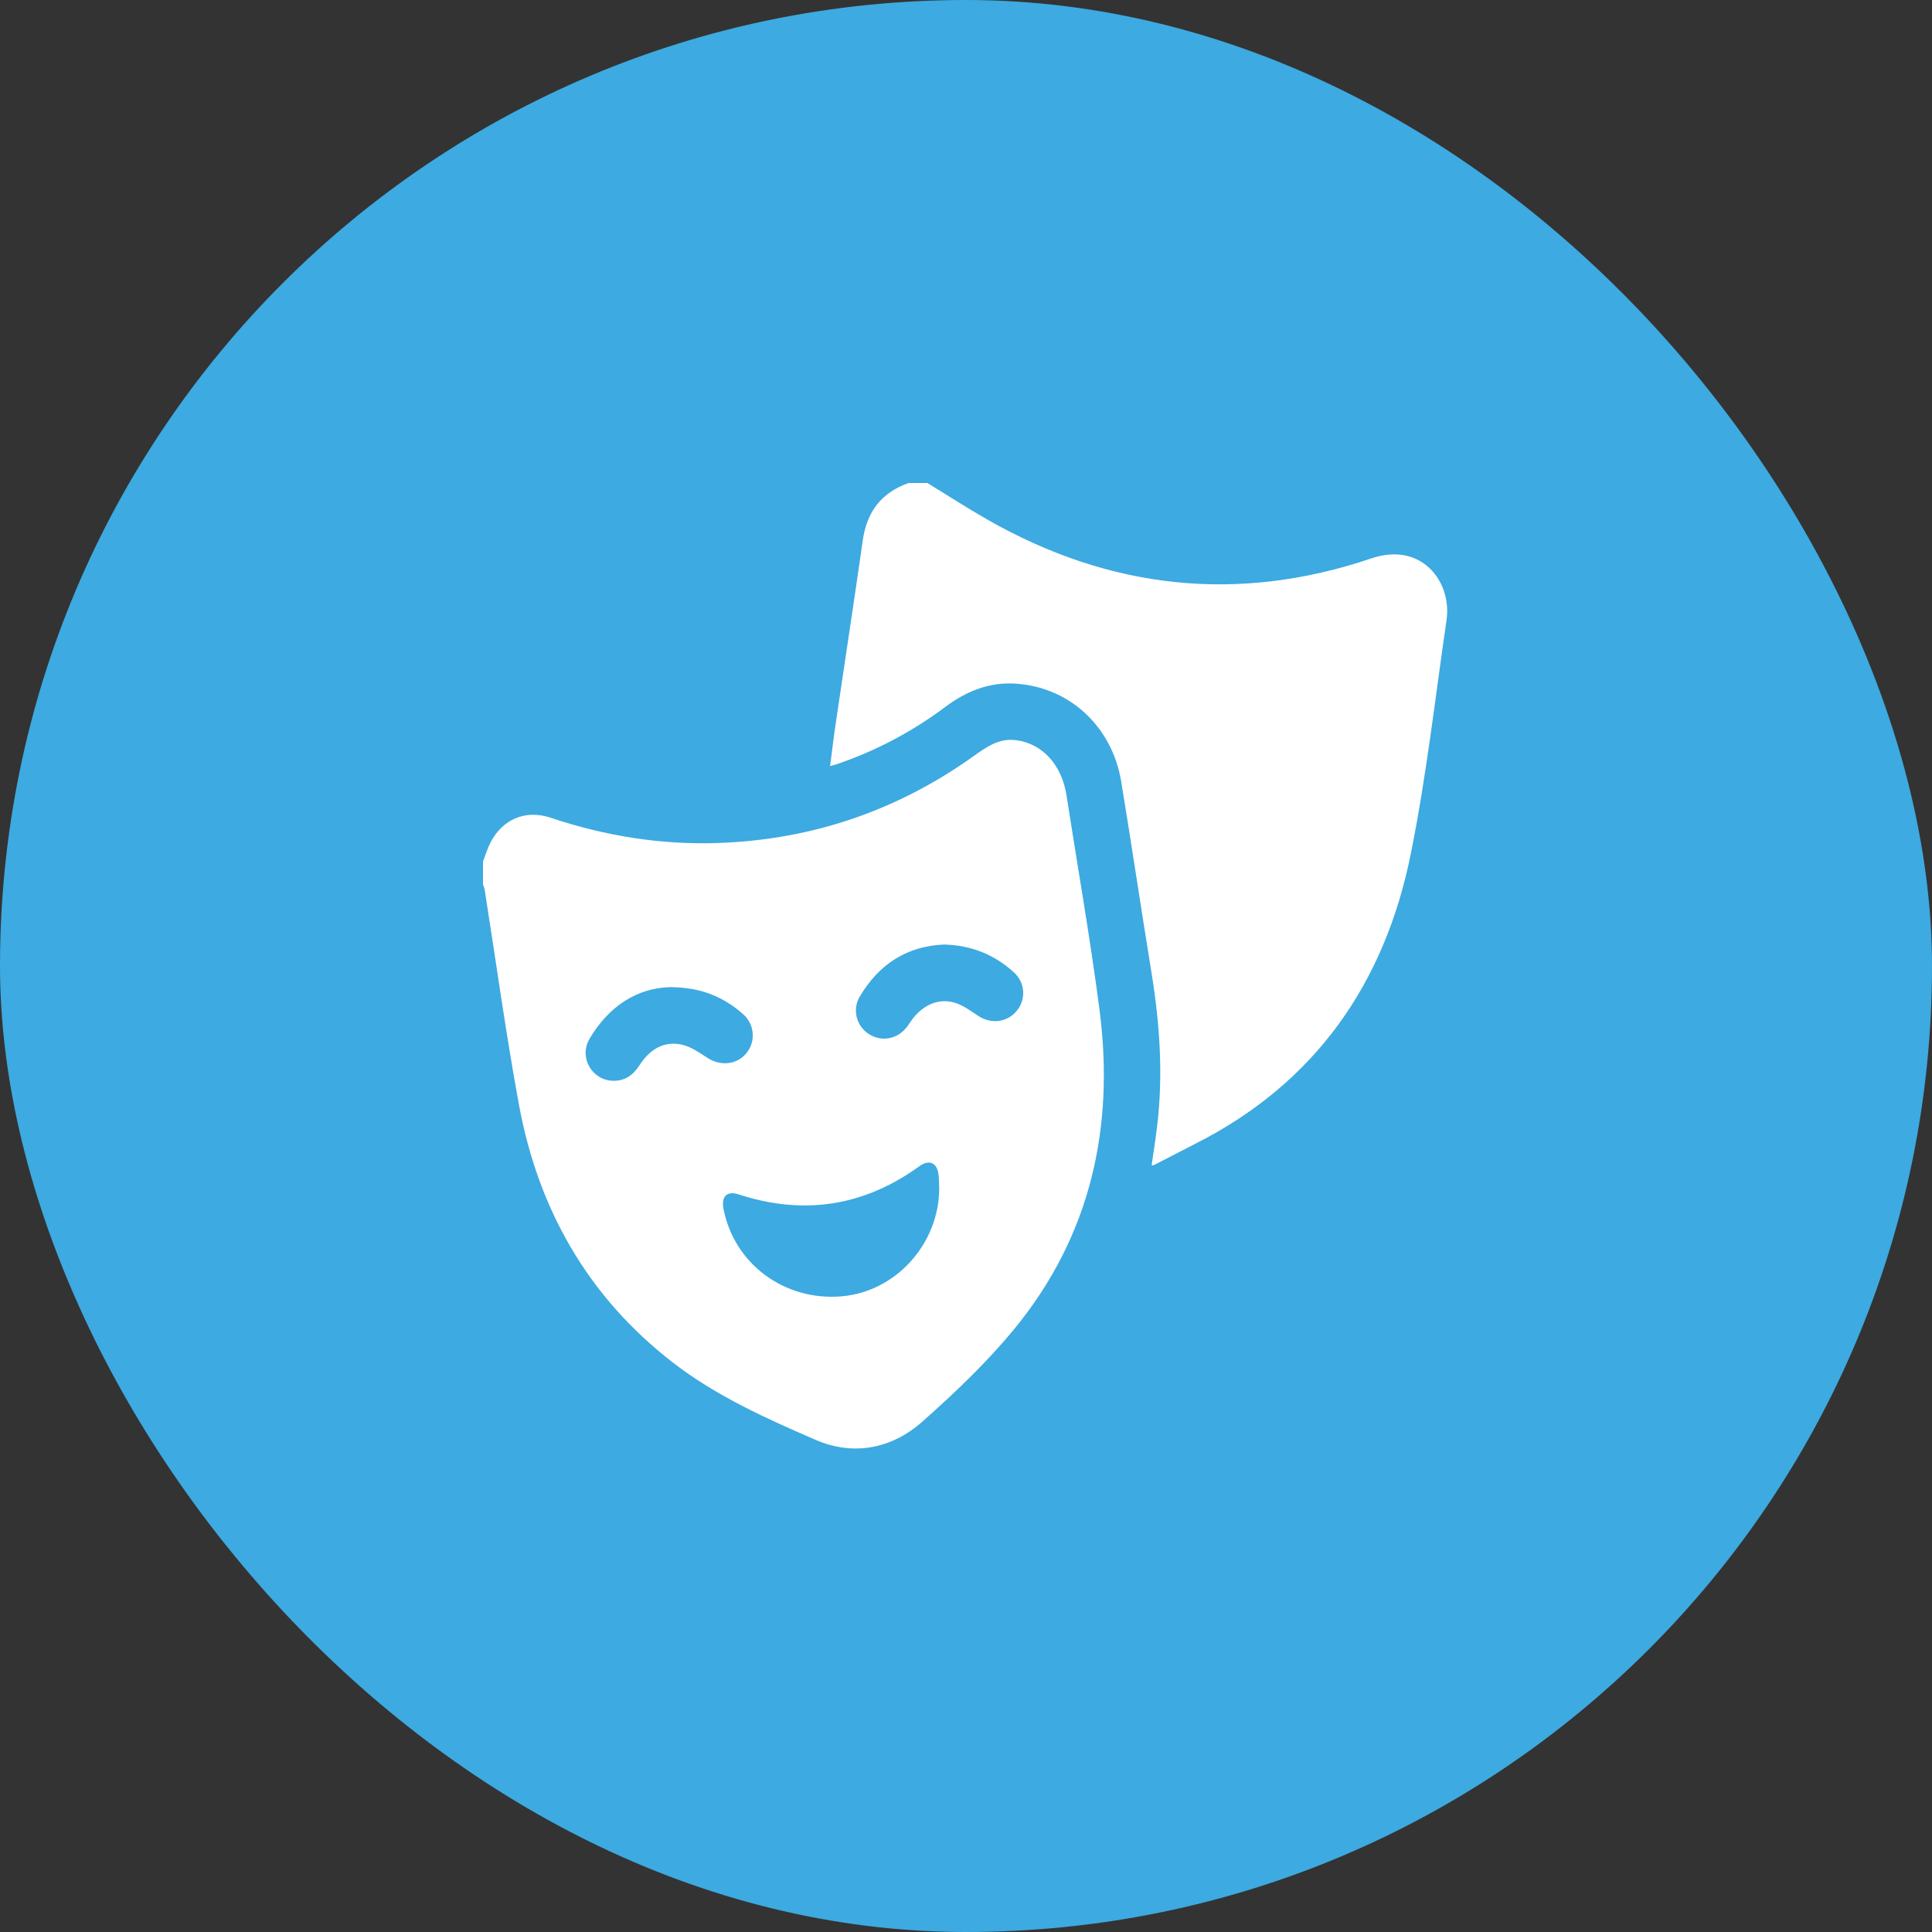 <svg xmlns="http://www.w3.org/2000/svg" width="120" height="120" viewBox="0 0 120 120" fill="none"><rect x="0" y="0" width="120" height="120" fill="#333333" stroke="none"/><rect width="120" height="120" rx="60" fill="#3DAAE1"></rect><g clip-path="url(#clip0_649_237)"><path d="M30 53.509C30.153 53.114 30.273 52.703 30.465 52.328C31.219 50.873 32.648 50.272 34.2 50.791C37.614 51.933 41.111 52.495 44.714 52.356C50.497 52.134 55.742 50.334 60.451 46.98C61.255 46.408 62.036 45.836 63.103 45.973C64.748 46.184 65.95 47.502 66.245 49.416C66.93 53.841 67.711 58.253 68.289 62.692C69.242 70.006 67.751 76.755 63.006 82.536C61.295 84.62 59.311 86.505 57.29 88.3C55.392 89.987 53.012 90.447 50.673 89.438C47.572 88.098 44.461 86.698 41.762 84.606C36.508 80.53 33.429 75.1 32.234 68.619C31.419 64.197 30.812 59.737 30.109 55.295C30.089 55.166 30.034 55.041 29.995 54.914C30 54.444 30 53.977 30 53.509ZM58.337 73.831C58.323 73.539 58.326 73.245 58.294 72.956C58.212 72.22 57.712 71.994 57.111 72.431C53.661 74.933 49.914 75.502 45.867 74.183C45.162 73.953 44.792 74.312 44.934 75.061C45.586 78.497 48.719 80.823 52.281 80.517C55.637 80.23 58.317 77.267 58.337 73.831ZM58.651 58.667C56.361 58.753 54.597 59.873 53.4 61.9C52.922 62.711 53.192 63.722 53.955 64.219C54.755 64.739 55.755 64.552 56.34 63.769C56.469 63.597 56.58 63.413 56.712 63.245C57.428 62.347 58.404 61.969 59.394 62.311C59.878 62.478 60.312 62.803 60.747 63.091C61.562 63.631 62.567 63.511 63.161 62.773C63.739 62.056 63.678 61.034 62.975 60.395C61.779 59.308 60.369 58.716 58.651 58.667ZM41.648 61.312C39.575 61.358 37.819 62.491 36.622 64.511C35.936 65.669 36.761 67.105 38.086 67.13C38.815 67.144 39.328 66.775 39.715 66.173C40.334 65.214 41.197 64.627 42.364 64.889C42.925 65.016 43.445 65.388 43.945 65.709C44.761 66.237 45.775 66.134 46.364 65.411C46.951 64.689 46.876 63.628 46.156 62.991C44.961 61.938 43.583 61.327 41.648 61.312Z" fill="white"></path><path d="M57.602 30C58.841 30.758 60.061 31.548 61.322 32.269C68.916 36.605 76.903 37.486 85.183 34.681C88.3 33.625 90.192 36.141 89.847 38.509C89.141 43.364 88.591 48.253 87.622 53.056C86.005 61.066 81.722 67.242 74.297 71.014C73.43 71.455 72.567 71.906 71.702 72.35C71.669 72.367 71.627 72.369 71.53 72.391C71.645 71.573 71.77 70.78 71.867 69.983C72.26 66.764 72.036 63.569 71.516 60.38C70.874 56.441 70.291 52.492 69.642 48.553C69.077 45.117 66.427 42.673 63.067 42.461C61.441 42.358 60.02 42.933 58.728 43.898C56.672 45.438 54.425 46.627 51.994 47.459C51.886 47.495 51.777 47.522 51.56 47.584C51.675 46.698 51.769 45.878 51.889 45.061C52.453 41.228 53.042 37.398 53.588 33.562C53.839 31.792 54.742 30.597 56.431 30.002C56.822 30 57.213 30 57.602 30Z" fill="white"></path></g><defs><clipPath id="clip0_649_237"><rect width="60" height="60" fill="white" transform="translate(30 30)"></rect></clipPath></defs></svg>